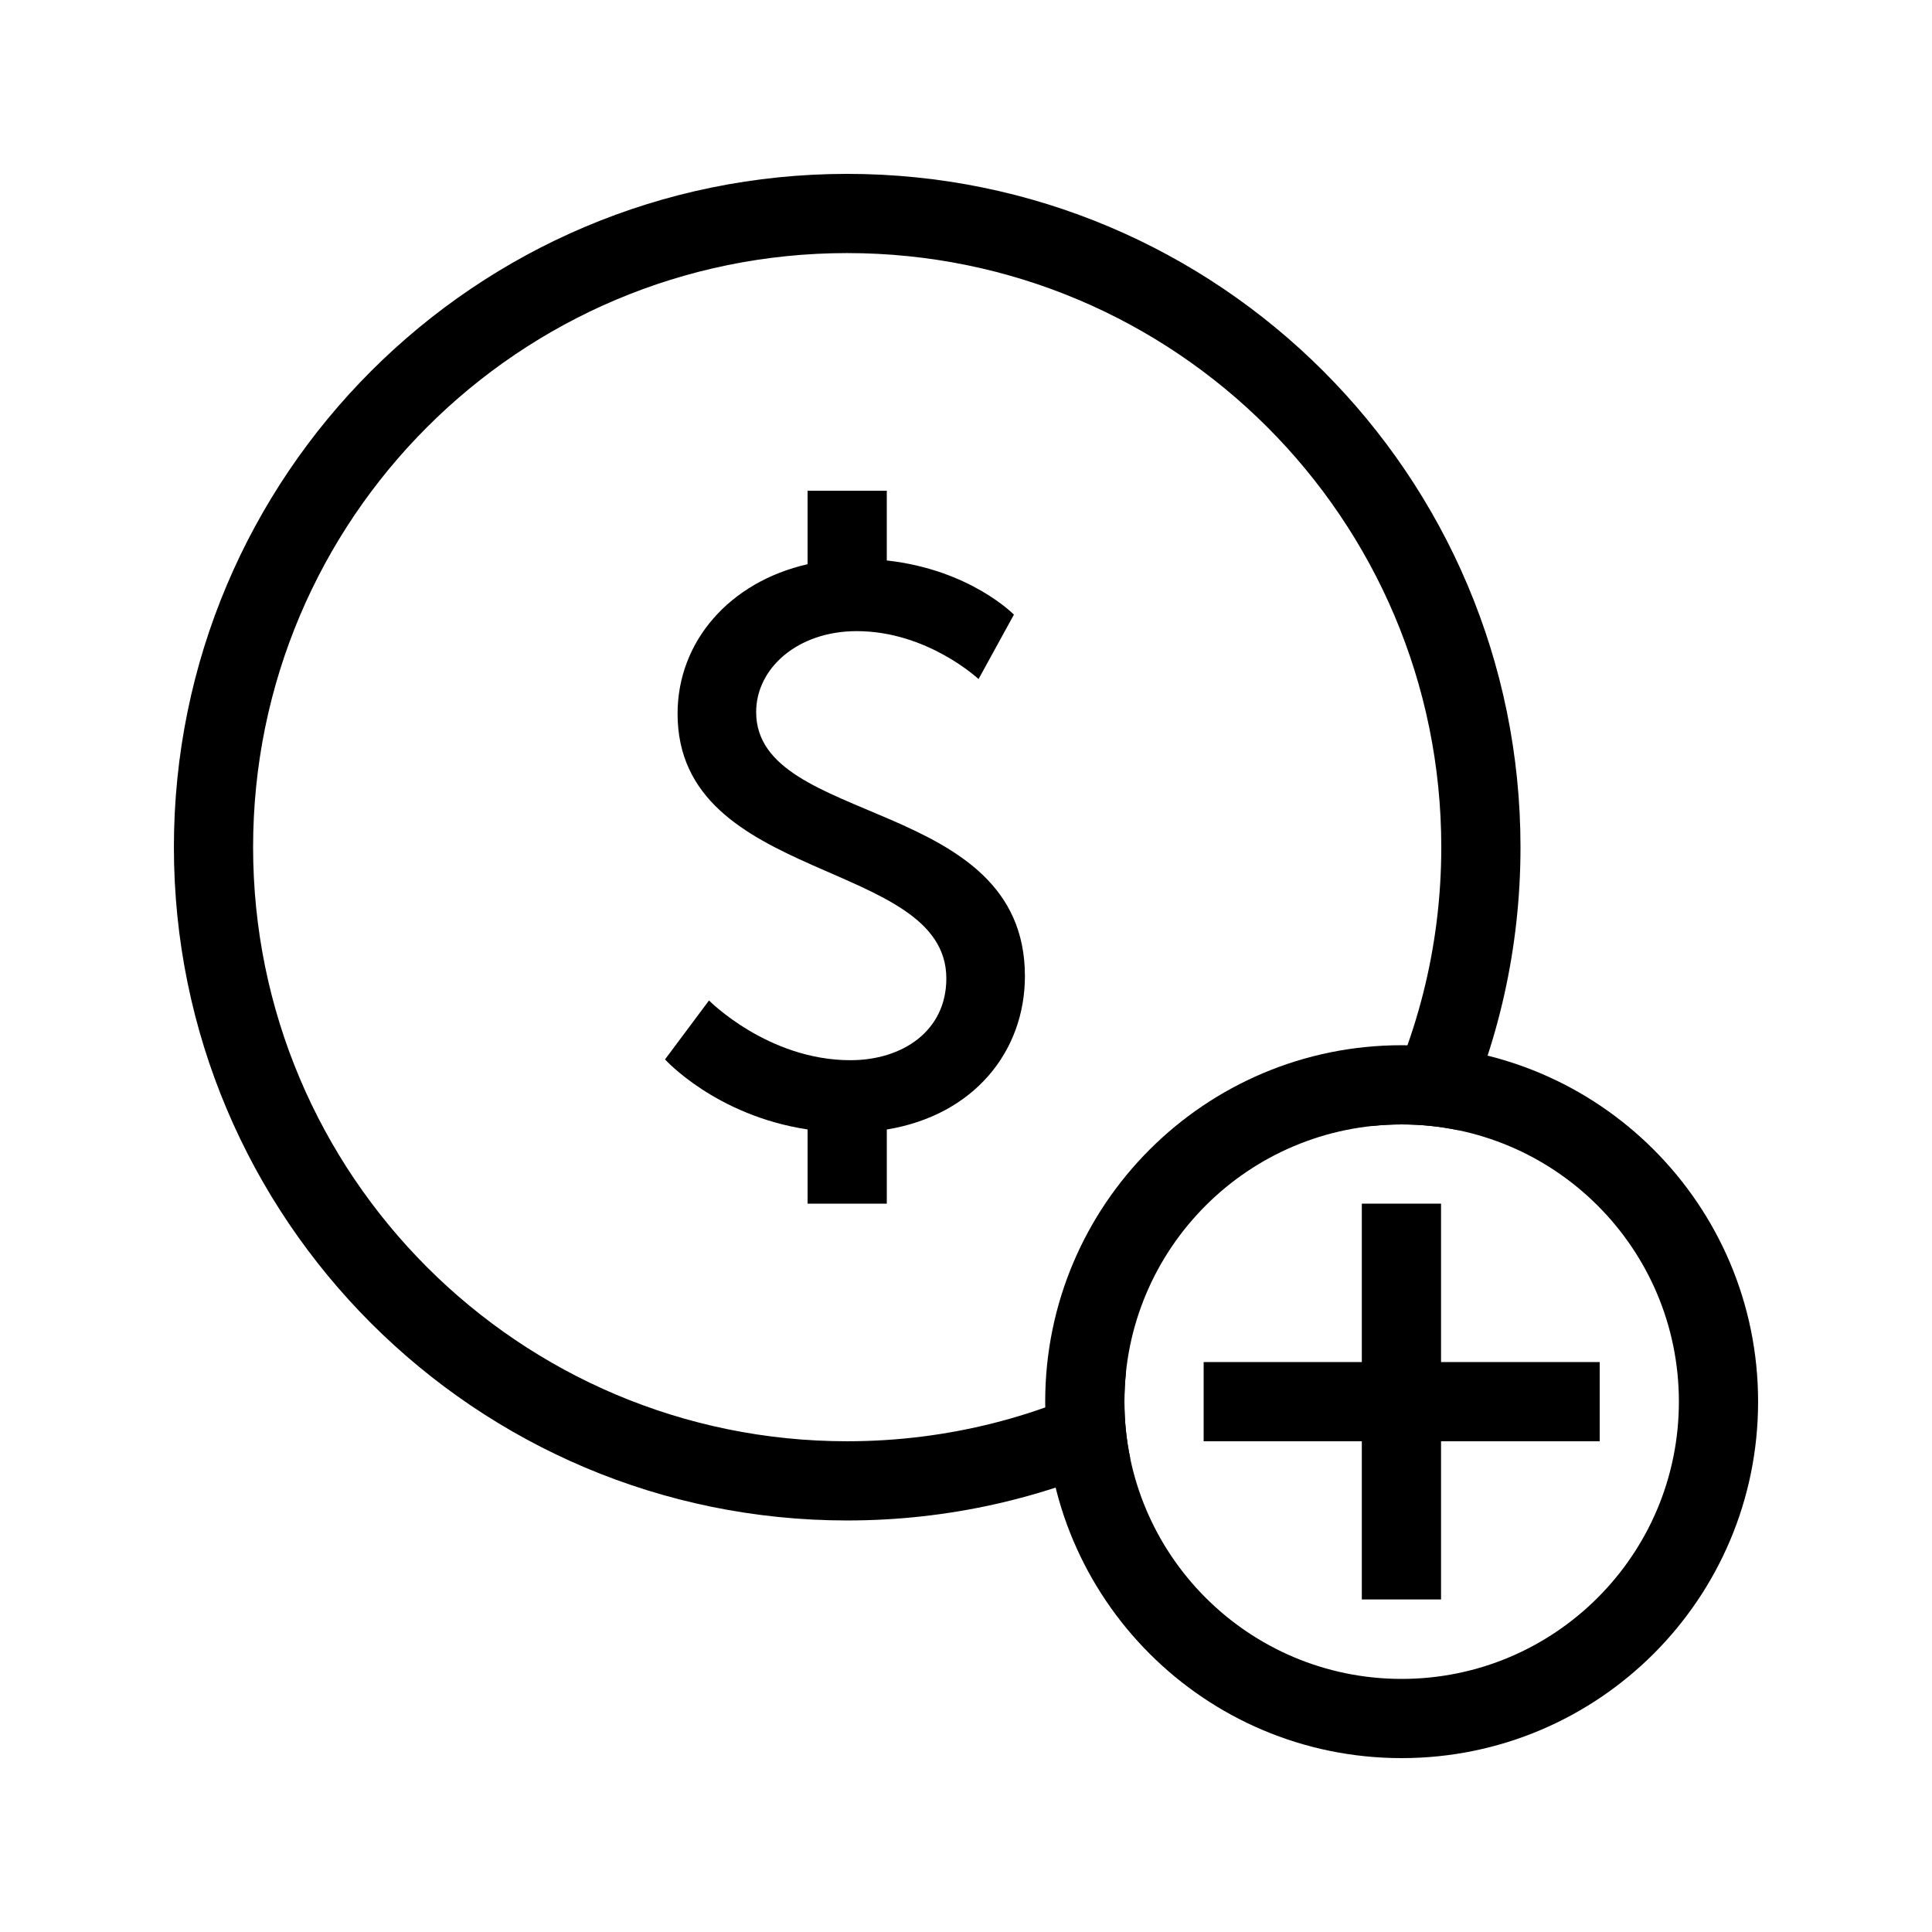<?xml version="1.0" encoding="UTF-8"?>
<!-- Uploaded to: SVG Repo, www.svgrepo.com, Generator: SVG Repo Mixer Tools -->
<svg fill="#000000" width="800px" height="800px" version="1.1" viewBox="144 144 512 512" xmlns="http://www.w3.org/2000/svg">
 <g fill-rule="evenodd">
  <path d="m443.52 530.46c-22.801 10.578-48.215 16.48-75.004 16.48-98.547 0-178.43-79.887-178.43-178.43 0-98.547 79.887-178.43 178.43-178.43 98.543 0 178.43 79.887 178.43 178.43 0 26.789-5.902 52.203-16.48 75.004-4.844-1.004-9.863-1.531-15.008-1.531-2.66 0-5.293 0.141-7.883 0.418 11.73-22.035 18.379-47.188 18.379-73.891 0-86.953-70.488-157.44-157.44-157.44-86.953 0-157.44 70.488-157.44 157.44 0 86.949 70.488 157.44 157.44 157.44 26.703 0 51.855-6.648 73.891-18.379-0.277 2.59-0.418 5.223-0.418 7.883 0 5.144 0.527 10.164 1.531 15.008z"/>
  <path d="m515.45 609.92c52.172 0 94.465-42.293 94.465-94.465 0-52.168-42.293-94.461-94.465-94.461-52.168 0-94.461 42.293-94.461 94.461 0 52.172 42.293 94.465 94.461 94.465zm0-20.992c40.578 0 73.473-32.895 73.473-73.473 0-40.574-32.895-73.469-73.473-73.469-40.574 0-73.469 32.895-73.469 73.469 0 40.578 32.895 73.473 73.469 73.473z"/>
  <path d="m379.01 292.53v-18.484h-20.992v19.477c-20.668 4.695-34.453 20.48-34.453 39.602 0 45.191 71.223 38.32 71.223 70.184 0 13.953-11.664 21.656-25.41 21.656-21.863 0-37.484-15.828-37.484-15.828l-11.66 15.621s13.434 14.875 37.785 18.555v19.664h20.992v-19.645c23.078-3.793 36.602-20.691 36.602-40.648 0-47.691-71.223-39.57-71.223-69.977 0-11.66 11.035-21.449 26.656-21.449 18.742 0 32.281 12.703 32.281 12.703l9.371-17.074s-11.582-11.918-33.688-14.355z"/>
  <path d="m525.89 504.96v-41.98h-20.992v41.98h-41.918v20.992h41.918v41.918h20.992v-41.918h42.047v-20.992z"/>
 </g>
</svg>